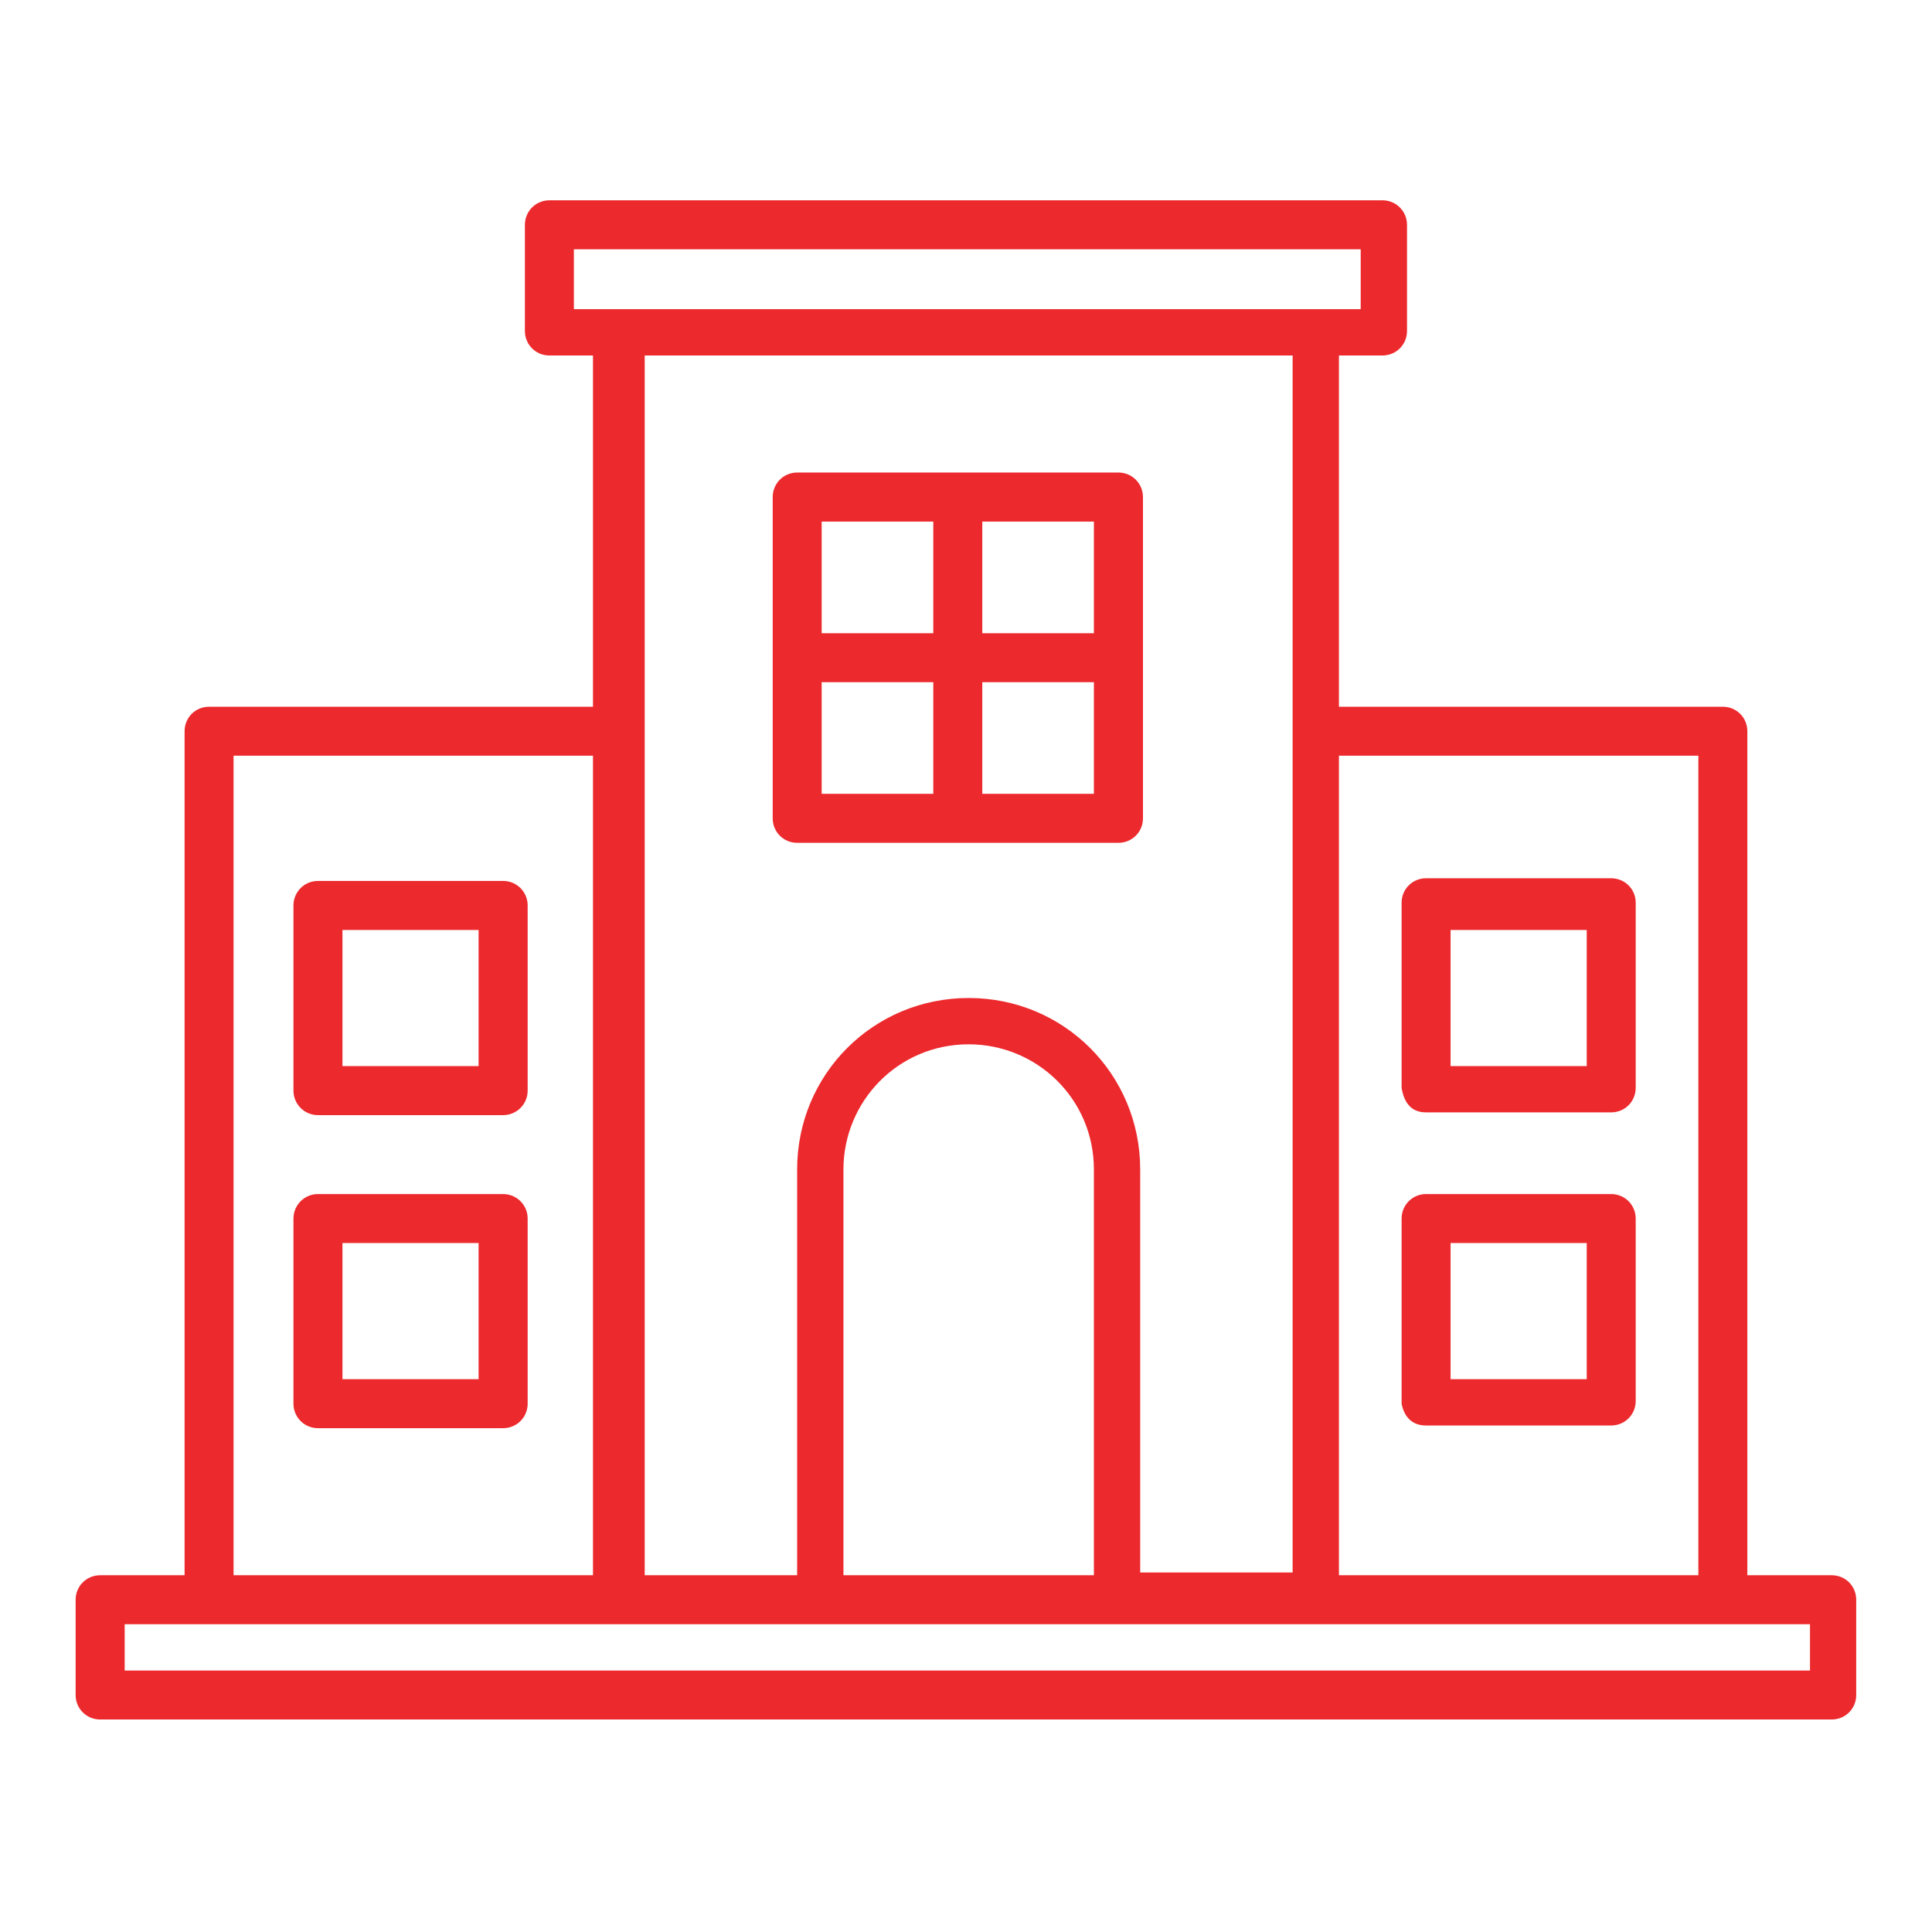 <?xml version="1.0" encoding="UTF-8"?>
<svg xmlns="http://www.w3.org/2000/svg" xmlns:xlink="http://www.w3.org/1999/xlink" width="128" zoomAndPan="magnify" viewBox="0 0 96 96" height="128" preserveAspectRatio="xMidYMid meet" version="1.0">
  <defs>
    <clipPath id="eabe942403">
      <path d="M 3.758 9.602 L 92.258 9.602 L 92.258 86 L 3.758 86 Z M 3.758 9.602 " clip-rule="nonzero"></path>
    </clipPath>
  </defs>
  <g clip-path="url(#eabe942403)">
    <path fill="#ec292d" d="M 91.02 78.273 L 86.824 78.273 L 86.824 36.332 C 86.824 35.656 86.285 35.117 85.605 35.117 L 66.531 35.117 L 66.531 17.664 L 68.695 17.664 C 69.371 17.664 69.914 17.125 69.914 16.445 L 69.914 11.172 C 69.914 10.496 69.371 9.953 68.695 9.953 L 27.301 9.953 C 26.621 9.953 26.082 10.496 26.082 11.172 L 26.082 16.445 C 26.082 17.125 26.621 17.664 27.301 17.664 L 29.465 17.664 L 29.465 35.117 L 10.387 35.117 C 9.711 35.117 9.172 35.656 9.172 36.332 L 9.172 78.273 L 4.977 78.273 C 4.301 78.273 3.758 78.812 3.758 79.488 L 3.758 84.227 C 3.758 84.902 4.301 85.441 4.977 85.441 L 91.02 85.441 C 91.695 85.441 92.234 84.902 92.234 84.227 L 92.234 79.488 C 92.234 78.812 91.695 78.273 91.02 78.273 Z M 84.391 37.551 L 84.391 78.273 L 66.531 78.273 L 66.531 37.551 Z M 28.516 12.387 L 67.613 12.387 L 67.613 15.363 L 28.516 15.363 Z M 64.23 17.664 L 64.23 78.137 L 56.656 78.137 L 56.656 58.113 C 56.656 53.379 52.867 49.59 48.133 49.59 C 43.398 49.59 39.609 53.379 39.609 58.113 L 39.609 78.273 L 32.035 78.273 L 32.035 17.664 Z M 54.223 78.273 L 41.91 78.273 L 41.91 58.113 C 41.91 54.734 44.617 51.891 48.133 51.891 C 51.516 51.891 54.355 54.598 54.355 58.113 L 54.355 78.273 Z M 11.605 37.551 L 29.465 37.551 L 29.465 78.273 L 11.605 78.273 Z M 89.801 83.008 L 6.195 83.008 L 6.195 80.707 L 89.938 80.707 L 89.938 83.008 Z M 89.801 83.008 " fill-opacity="1" fill-rule="nonzero"></path>
  </g>
  <path fill="#ec292d" d="M 39.609 41.879 L 55.574 41.879 C 56.25 41.879 56.793 41.34 56.793 40.664 L 56.793 24.699 C 56.793 24.023 56.25 23.48 55.574 23.48 L 39.609 23.48 C 38.934 23.48 38.395 24.023 38.395 24.699 L 38.395 40.664 C 38.395 41.34 38.934 41.879 39.609 41.879 Z M 40.828 33.898 L 46.375 33.898 L 46.375 39.445 L 40.828 39.445 Z M 48.809 39.445 L 48.809 33.898 L 54.355 33.898 L 54.355 39.445 Z M 54.355 31.465 L 48.809 31.465 L 48.809 25.918 L 54.355 25.918 Z M 46.375 25.918 L 46.375 31.465 L 40.828 31.465 L 40.828 25.918 Z M 46.375 25.918 " fill-opacity="1" fill-rule="nonzero"></path>
  <path fill="#ec292d" d="M 25 43.773 L 15.801 43.773 C 15.125 43.773 14.582 44.316 14.582 44.992 L 14.582 54.191 C 14.582 54.867 15.125 55.41 15.801 55.41 L 25 55.41 C 25.676 55.41 26.219 54.867 26.219 54.191 L 26.219 44.992 C 26.219 44.316 25.676 43.773 25 43.773 Z M 23.781 52.973 L 17.016 52.973 L 17.016 46.211 L 23.781 46.211 Z M 23.781 52.973 " fill-opacity="1" fill-rule="nonzero"></path>
  <path fill="#ec292d" d="M 25 59.332 L 15.801 59.332 C 15.125 59.332 14.582 59.875 14.582 60.551 L 14.582 69.75 C 14.582 70.426 15.125 70.965 15.801 70.965 L 25 70.965 C 25.676 70.965 26.219 70.426 26.219 69.75 L 26.219 60.551 C 26.219 59.875 25.676 59.332 25 59.332 Z M 23.781 68.531 L 17.016 68.531 L 17.016 61.766 L 23.781 61.766 Z M 23.781 68.531 " fill-opacity="1" fill-rule="nonzero"></path>
  <path fill="#ec292d" d="M 70.859 55.273 L 80.059 55.273 C 80.738 55.273 81.277 54.734 81.277 54.055 L 81.277 44.855 C 81.277 44.18 80.738 43.641 80.059 43.641 L 70.859 43.641 C 70.184 43.641 69.645 44.18 69.645 44.855 L 69.645 54.055 C 69.777 54.867 70.184 55.273 70.859 55.273 Z M 72.078 46.211 L 78.844 46.211 L 78.844 52.973 L 72.078 52.973 Z M 72.078 46.211 " fill-opacity="1" fill-rule="nonzero"></path>
  <path fill="#ec292d" d="M 70.859 70.832 L 80.059 70.832 C 80.738 70.832 81.277 70.289 81.277 69.613 L 81.277 60.551 C 81.277 59.875 80.738 59.332 80.059 59.332 L 70.859 59.332 C 70.184 59.332 69.645 59.875 69.645 60.551 L 69.645 69.75 C 69.777 70.426 70.184 70.832 70.859 70.832 Z M 72.078 61.766 L 78.844 61.766 L 78.844 68.531 L 72.078 68.531 Z M 72.078 61.766 " fill-opacity="1" fill-rule="nonzero"></path>
</svg>

